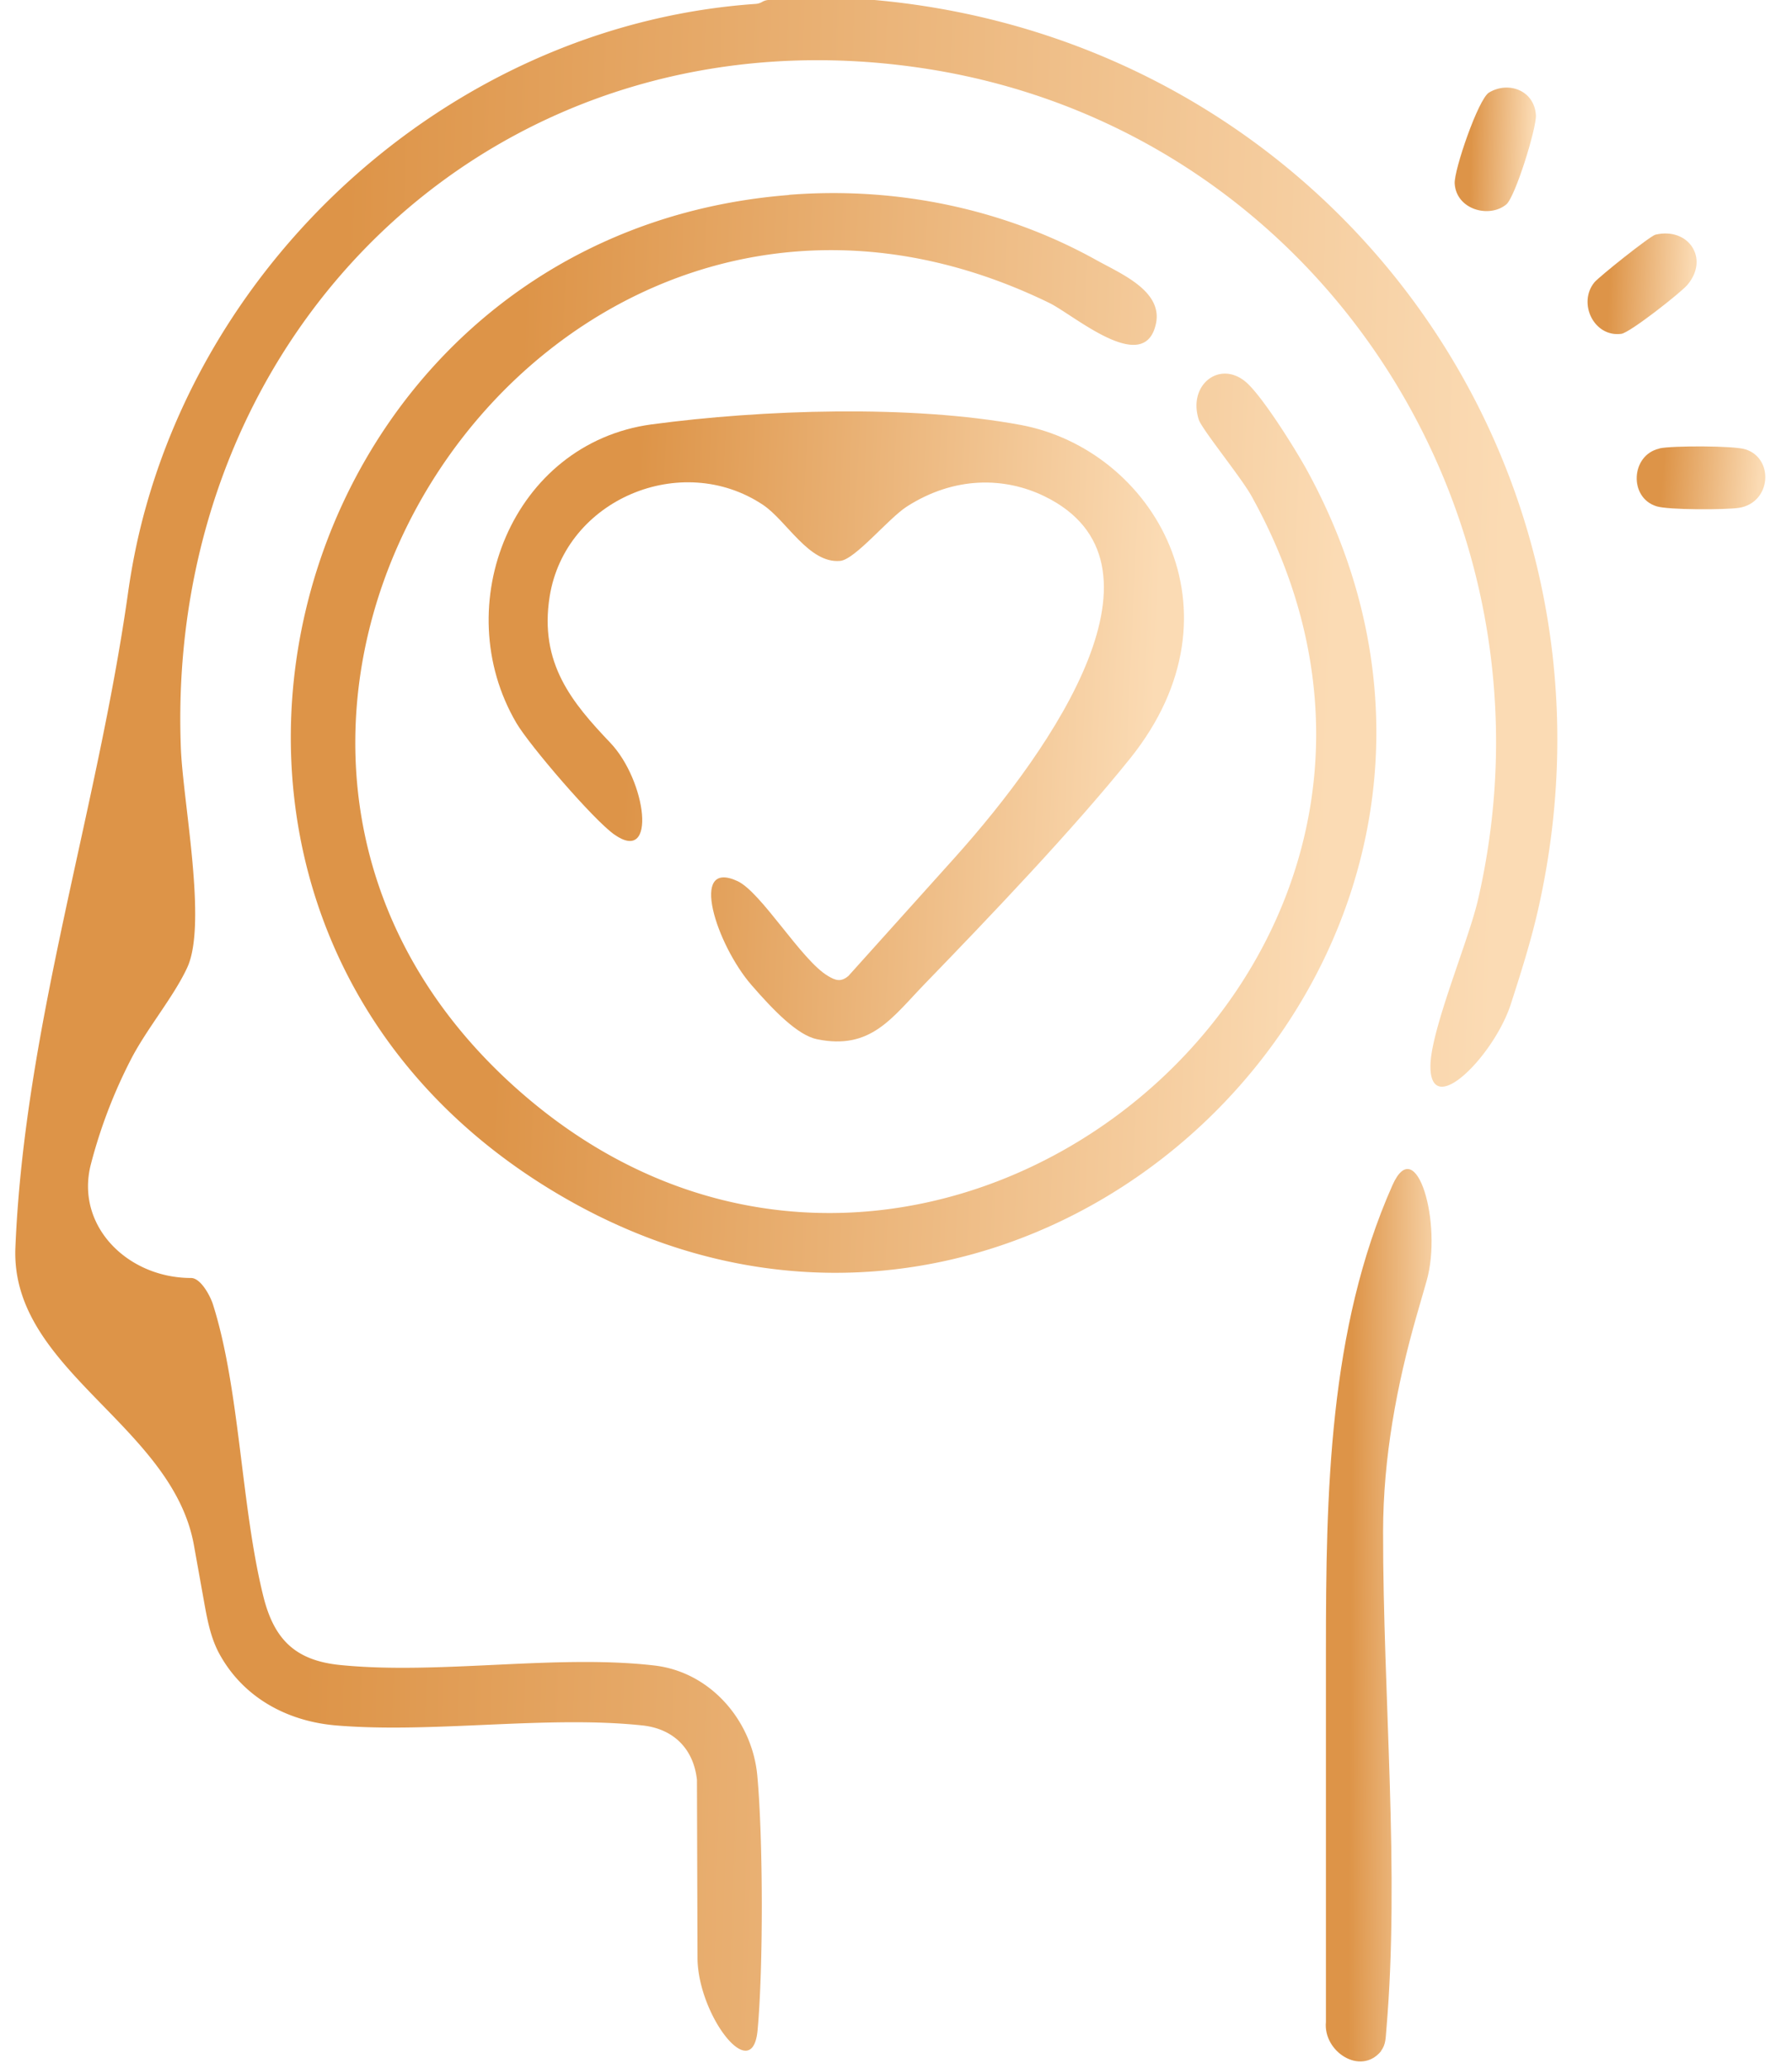 <svg xmlns="http://www.w3.org/2000/svg" width="39" height="45" fill="none"><path d="M19.032 0c9.864.885 16.67 10.061 14.434 19.831-.155.674-.368 1.348-.585 2.02-.361 1.118-1.75 2.532-1.75 1.356 0-.78.825-2.718 1.035-3.625 1.933-8.369-3.45-16.731-11.963-18.079C10.967.042 3.582 7.08 3.936 16.276c.045 1.182.58 3.832.138 4.783-.297.642-.891 1.341-1.233 2.013a11.023 11.023 0 00-.864 2.269c-.343 1.337.8 2.472 2.181 2.472.21 0 .417.387.477.576.588 1.852.61 4.405 1.098 6.359.232.927.69 1.39 1.672 1.488 2.148.216 4.702-.237 6.832.01 1.228.14 2.137 1.205 2.245 2.403.126 1.386.132 4.147.006 5.53-.11 1.236-1.304-.332-1.308-1.573l-.012-3.87c-.072-.675-.51-1.113-1.186-1.185-2.085-.223-4.546.176-6.667 0-1.096-.093-2.034-.629-2.541-1.559-.176-.322-.252-.688-.318-1.05l-.236-1.316C3.747 31.001.226 29.818.335 27.153c.198-4.812 1.784-9.498 2.454-14.268.087-.613.211-1.228.385-1.848C4.833 5.095 10.25.514 16.446.085a.319.319 0 00.14-.043.314.314 0 01.158-.043h2.288z" fill="url(#a)"></path><path d="M17.17 4.242a.006.006 0 01.004-.002c2.313-.183 4.662.294 6.686 1.42.54.3 1.45.674 1.297 1.386-.25 1.152-1.789-.195-2.32-.453-11.006-5.36-20.6 9.335-11.441 17.232 8.707 7.508 21.53-2.802 15.84-13.031-.219-.397-1.077-1.45-1.146-1.66-.243-.75.441-1.293 1.008-.834.36.291 1.122 1.518 1.365 1.968 5.66 10.413-5.896 21.704-16.161 15.81C2.037 20.187 5.88 5.137 17.167 4.244c.001 0 .002 0 .003-.002z" fill="url(#b)"></path><path d="M14.183 9.236c2.405-.323 5.643-.432 8.03.012 2.88.536 4.959 4.04 2.389 7.25-1.243 1.55-3.073 3.465-4.474 4.912-.72.744-1.177 1.449-2.35 1.206-.418-.087-.934-.615-1.423-1.178-.764-.88-1.369-2.75-.308-2.264.519.237 1.395 1.726 1.971 2.065.165.099.282.14.447 0l2.308-2.568c2.19-2.438 4.905-6.434 1.959-7.87-.872-.424-1.96-.438-2.991.22-.405.258-1.129 1.156-1.456 1.186-.68.063-1.164-.877-1.683-1.222-1.77-1.176-4.303-.12-4.64 1.999-.23 1.452.491 2.31 1.319 3.18.787.827 1.024 2.655.09 1.999-.448-.312-1.846-1.939-2.134-2.43-1.498-2.56-.087-6.086 2.943-6.497h.003z" fill="url(#c)"></path><path d="M30.057 44.635c.001 0 .002.002.001.003-.445.545-1.267.011-1.201-.636v-8.079c0-3.419.059-7.001 1.446-10.126.521-1.178 1.099.845.744 2.083l-.214.744c-.44 1.534-.73 3.11-.732 4.706-.003 3.607.367 7.398.07 10.852-.015.161-.009.316-.115.45l.001.003z" fill="url(#d)"></path><path d="M36.115 9.76c0-.001 0-.002.002-.002.276-.06 1.62-.06 1.87.021.628.198.562 1.162-.14 1.273-.297.045-1.54.048-1.797-.034-.606-.188-.559-1.117.064-1.256l.002-.002z" fill="url(#e)"></path><path d="M32.781 4.45c-.372.306-1.089.111-1.122-.456-.018-.288.513-1.84.747-1.98.423-.253.985-.049 1.02.489.018.279-.45 1.788-.645 1.947z" fill="url(#f)"></path><path d="M36.724 6.2c-.15.174-1.251 1.04-1.437 1.065-.6.08-.954-.67-.588-1.12.099-.12 1.212-1.01 1.33-1.038.722-.168 1.178.522.695 1.092z" fill="url(#g)"></path><defs><linearGradient id="a" x1="2.744" y1="0" x2="33.072" y2=".888" gradientUnits="userSpaceOnUse"><stop offset=".162" stop-color="#DD9448"></stop><stop offset="1" stop-color="#FBDBB4"></stop></linearGradient><linearGradient id="b" x1="8.029" y1="4.202" x2="29.362" y2="5.043" gradientUnits="userSpaceOnUse"><stop offset=".162" stop-color="#DD9448"></stop><stop offset="1" stop-color="#FBDBB4"></stop></linearGradient><linearGradient id="c" x1="11.723" y1="9.177" x2="25.382" y2="9.778" gradientUnits="userSpaceOnUse"><stop offset=".162" stop-color="#DD9448"></stop><stop offset="1" stop-color="#FBDBB4"></stop></linearGradient><linearGradient id="d" x1="29.049" y1="25.303" x2="31.517" y2="25.316" gradientUnits="userSpaceOnUse"><stop offset=".162" stop-color="#DD9448"></stop><stop offset="1" stop-color="#FBDBB4"></stop></linearGradient><linearGradient id="e" x1="35.822" y1="9.716" x2="38.336" y2="9.917" gradientUnits="userSpaceOnUse"><stop offset=".162" stop-color="#DD9448"></stop><stop offset="1" stop-color="#FBDBB4"></stop></linearGradient><linearGradient id="f" x1="31.786" y1="1.906" x2="33.384" y2="1.947" gradientUnits="userSpaceOnUse"><stop offset=".162" stop-color="#DD9448"></stop><stop offset="1" stop-color="#FBDBB4"></stop></linearGradient><linearGradient id="g" x1="34.721" y1="5.082" x2="36.864" y2="5.173" gradientUnits="userSpaceOnUse"><stop offset=".162" stop-color="#DD9448"></stop><stop offset="1" stop-color="#FBDBB4"></stop></linearGradient></defs></svg>